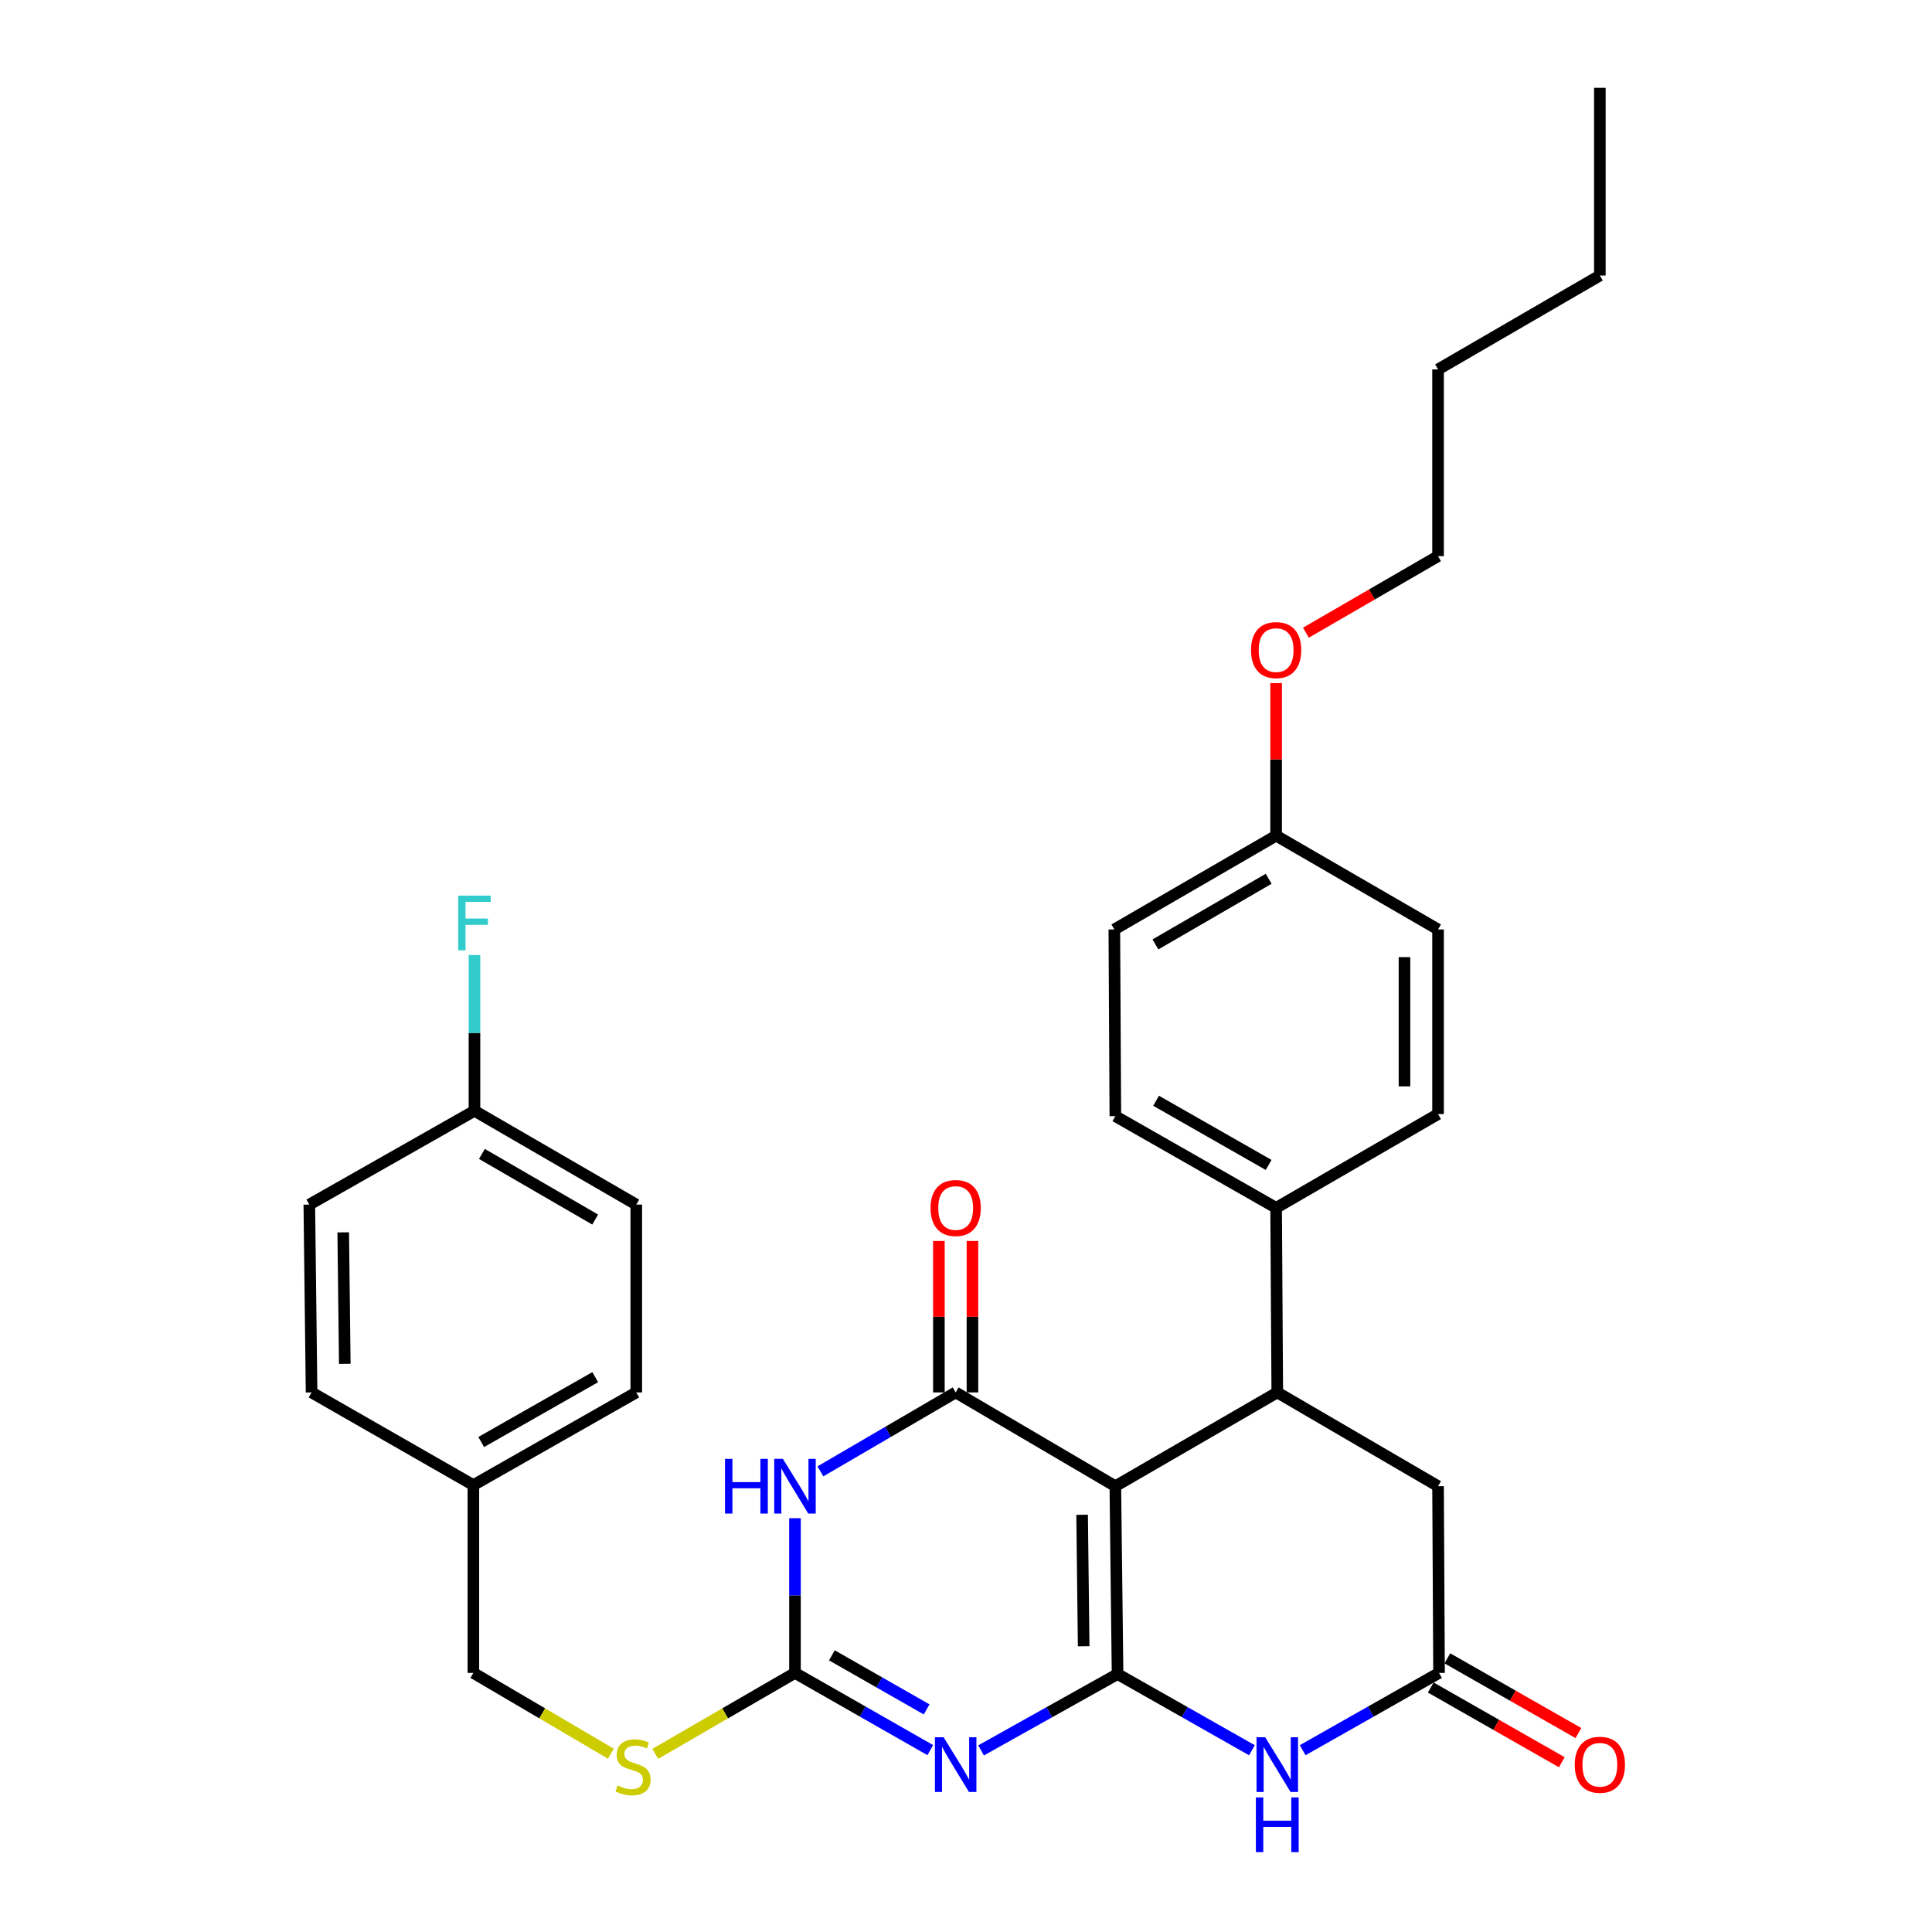 <?xml version='1.0' encoding='iso-8859-1'?>
<svg version='1.1' baseProfile='full'
              xmlns='http://www.w3.org/2000/svg'
                      xmlns:rdkit='http://www.rdkit.org/xml'
                      xmlns:xlink='http://www.w3.org/1999/xlink'
                  xml:space='preserve'
width='1000px' height='1000px' viewBox='0 0 1000 1000'>
<!-- END OF HEADER -->
<rect style='opacity:1.0;fill:#FFFFFF;stroke:none' width='1000' height='1000' x='0' y='0'> </rect>
<path class='bond-0' d='M 578.448,866.487 L 577.3,769.255' style='fill:none;fill-rule:evenodd;stroke:#000000;stroke-width:6px;stroke-linecap:butt;stroke-linejoin:miter;stroke-opacity:1' />
<path class='bond-0' d='M 560.904,852.107 L 560.1,784.045' style='fill:none;fill-rule:evenodd;stroke:#000000;stroke-width:6px;stroke-linecap:butt;stroke-linejoin:miter;stroke-opacity:1' />
<path class='bond-1' d='M 578.448,866.487 L 543.12,886.247' style='fill:none;fill-rule:evenodd;stroke:#000000;stroke-width:6px;stroke-linecap:butt;stroke-linejoin:miter;stroke-opacity:1' />
<path class='bond-1' d='M 543.12,886.247 L 507.792,906.007' style='fill:none;fill-rule:evenodd;stroke:#0000FF;stroke-width:6px;stroke-linecap:butt;stroke-linejoin:miter;stroke-opacity:1' />
<path class='bond-5' d='M 578.448,866.487 L 613.224,886.204' style='fill:none;fill-rule:evenodd;stroke:#000000;stroke-width:6px;stroke-linecap:butt;stroke-linejoin:miter;stroke-opacity:1' />
<path class='bond-5' d='M 613.224,886.204 L 648,905.92' style='fill:none;fill-rule:evenodd;stroke:#0000FF;stroke-width:6px;stroke-linecap:butt;stroke-linejoin:miter;stroke-opacity:1' />
<path class='bond-2' d='M 577.3,769.255 L 494.651,720.716' style='fill:none;fill-rule:evenodd;stroke:#000000;stroke-width:6px;stroke-linecap:butt;stroke-linejoin:miter;stroke-opacity:1' />
<path class='bond-6' d='M 577.3,769.255 L 661.116,720.716' style='fill:none;fill-rule:evenodd;stroke:#000000;stroke-width:6px;stroke-linecap:butt;stroke-linejoin:miter;stroke-opacity:1' />
<path class='bond-4' d='M 481.517,905.862 L 446.499,885.88' style='fill:none;fill-rule:evenodd;stroke:#0000FF;stroke-width:6px;stroke-linecap:butt;stroke-linejoin:miter;stroke-opacity:1' />
<path class='bond-4' d='M 446.499,885.88 L 411.481,865.898' style='fill:none;fill-rule:evenodd;stroke:#000000;stroke-width:6px;stroke-linecap:butt;stroke-linejoin:miter;stroke-opacity:1' />
<path class='bond-4' d='M 479.622,884.778 L 455.11,870.791' style='fill:none;fill-rule:evenodd;stroke:#0000FF;stroke-width:6px;stroke-linecap:butt;stroke-linejoin:miter;stroke-opacity:1' />
<path class='bond-4' d='M 455.11,870.791 L 430.597,856.803' style='fill:none;fill-rule:evenodd;stroke:#000000;stroke-width:6px;stroke-linecap:butt;stroke-linejoin:miter;stroke-opacity:1' />
<path class='bond-11' d='M 503.338,720.716 L 503.338,681.523' style='fill:none;fill-rule:evenodd;stroke:#000000;stroke-width:6px;stroke-linecap:butt;stroke-linejoin:miter;stroke-opacity:1' />
<path class='bond-11' d='M 503.338,681.523 L 503.338,642.33' style='fill:none;fill-rule:evenodd;stroke:#FF0000;stroke-width:6px;stroke-linecap:butt;stroke-linejoin:miter;stroke-opacity:1' />
<path class='bond-11' d='M 485.965,720.716 L 485.965,681.523' style='fill:none;fill-rule:evenodd;stroke:#000000;stroke-width:6px;stroke-linecap:butt;stroke-linejoin:miter;stroke-opacity:1' />
<path class='bond-11' d='M 485.965,681.523 L 485.965,642.33' style='fill:none;fill-rule:evenodd;stroke:#FF0000;stroke-width:6px;stroke-linecap:butt;stroke-linejoin:miter;stroke-opacity:1' />
<path class='bond-32' d='M 494.651,720.716 L 459.64,741.149' style='fill:none;fill-rule:evenodd;stroke:#000000;stroke-width:6px;stroke-linecap:butt;stroke-linejoin:miter;stroke-opacity:1' />
<path class='bond-32' d='M 459.64,741.149 L 424.629,761.582' style='fill:none;fill-rule:evenodd;stroke:#0000FF;stroke-width:6px;stroke-linecap:butt;stroke-linejoin:miter;stroke-opacity:1' />
<path class='bond-3' d='M 411.481,785.831 L 411.481,825.864' style='fill:none;fill-rule:evenodd;stroke:#0000FF;stroke-width:6px;stroke-linecap:butt;stroke-linejoin:miter;stroke-opacity:1' />
<path class='bond-3' d='M 411.481,825.864 L 411.481,865.898' style='fill:none;fill-rule:evenodd;stroke:#000000;stroke-width:6px;stroke-linecap:butt;stroke-linejoin:miter;stroke-opacity:1' />
<path class='bond-10' d='M 411.481,865.898 L 375.324,886.842' style='fill:none;fill-rule:evenodd;stroke:#000000;stroke-width:6px;stroke-linecap:butt;stroke-linejoin:miter;stroke-opacity:1' />
<path class='bond-10' d='M 375.324,886.842 L 339.167,907.785' style='fill:none;fill-rule:evenodd;stroke:#CCCC00;stroke-width:6px;stroke-linecap:butt;stroke-linejoin:miter;stroke-opacity:1' />
<path class='bond-7' d='M 674.262,905.905 L 709.554,885.902' style='fill:none;fill-rule:evenodd;stroke:#0000FF;stroke-width:6px;stroke-linecap:butt;stroke-linejoin:miter;stroke-opacity:1' />
<path class='bond-7' d='M 709.554,885.902 L 744.846,865.898' style='fill:none;fill-rule:evenodd;stroke:#000000;stroke-width:6px;stroke-linecap:butt;stroke-linejoin:miter;stroke-opacity:1' />
<path class='bond-9' d='M 661.116,720.716 L 660.518,625.182' style='fill:none;fill-rule:evenodd;stroke:#000000;stroke-width:6px;stroke-linecap:butt;stroke-linejoin:miter;stroke-opacity:1' />
<path class='bond-31' d='M 661.116,720.716 L 744.334,769.255' style='fill:none;fill-rule:evenodd;stroke:#000000;stroke-width:6px;stroke-linecap:butt;stroke-linejoin:miter;stroke-opacity:1' />
<path class='bond-8' d='M 744.846,865.898 L 744.334,769.255' style='fill:none;fill-rule:evenodd;stroke:#000000;stroke-width:6px;stroke-linecap:butt;stroke-linejoin:miter;stroke-opacity:1' />
<path class='bond-12' d='M 740.543,873.445 L 774.464,892.785' style='fill:none;fill-rule:evenodd;stroke:#000000;stroke-width:6px;stroke-linecap:butt;stroke-linejoin:miter;stroke-opacity:1' />
<path class='bond-12' d='M 774.464,892.785 L 808.385,912.125' style='fill:none;fill-rule:evenodd;stroke:#FF0000;stroke-width:6px;stroke-linecap:butt;stroke-linejoin:miter;stroke-opacity:1' />
<path class='bond-12' d='M 749.148,858.352 L 783.069,877.692' style='fill:none;fill-rule:evenodd;stroke:#000000;stroke-width:6px;stroke-linecap:butt;stroke-linejoin:miter;stroke-opacity:1' />
<path class='bond-12' d='M 783.069,877.692 L 816.99,897.032' style='fill:none;fill-rule:evenodd;stroke:#FF0000;stroke-width:6px;stroke-linecap:butt;stroke-linejoin:miter;stroke-opacity:1' />
<path class='bond-13' d='M 660.518,625.182 L 577.3,577.724' style='fill:none;fill-rule:evenodd;stroke:#000000;stroke-width:6px;stroke-linecap:butt;stroke-linejoin:miter;stroke-opacity:1' />
<path class='bond-13' d='M 656.642,602.971 L 598.389,569.751' style='fill:none;fill-rule:evenodd;stroke:#000000;stroke-width:6px;stroke-linecap:butt;stroke-linejoin:miter;stroke-opacity:1' />
<path class='bond-14' d='M 660.518,625.182 L 744.334,576.643' style='fill:none;fill-rule:evenodd;stroke:#000000;stroke-width:6px;stroke-linecap:butt;stroke-linejoin:miter;stroke-opacity:1' />
<path class='bond-15' d='M 316.189,907.706 L 280.603,886.802' style='fill:none;fill-rule:evenodd;stroke:#CCCC00;stroke-width:6px;stroke-linecap:butt;stroke-linejoin:miter;stroke-opacity:1' />
<path class='bond-15' d='M 280.603,886.802 L 245.016,865.898' style='fill:none;fill-rule:evenodd;stroke:#000000;stroke-width:6px;stroke-linecap:butt;stroke-linejoin:miter;stroke-opacity:1' />
<path class='bond-19' d='M 577.3,577.724 L 576.779,481.08' style='fill:none;fill-rule:evenodd;stroke:#000000;stroke-width:6px;stroke-linecap:butt;stroke-linejoin:miter;stroke-opacity:1' />
<path class='bond-20' d='M 744.334,576.643 L 744.334,481.08' style='fill:none;fill-rule:evenodd;stroke:#000000;stroke-width:6px;stroke-linecap:butt;stroke-linejoin:miter;stroke-opacity:1' />
<path class='bond-20' d='M 726.961,562.308 L 726.961,495.414' style='fill:none;fill-rule:evenodd;stroke:#000000;stroke-width:6px;stroke-linecap:butt;stroke-linejoin:miter;stroke-opacity:1' />
<path class='bond-17' d='M 245.016,865.898 L 245.016,768.685' style='fill:none;fill-rule:evenodd;stroke:#000000;stroke-width:6px;stroke-linecap:butt;stroke-linejoin:miter;stroke-opacity:1' />
<path class='bond-16' d='M 245.586,574.954 L 329.335,623.493' style='fill:none;fill-rule:evenodd;stroke:#000000;stroke-width:6px;stroke-linecap:butt;stroke-linejoin:miter;stroke-opacity:1' />
<path class='bond-16' d='M 249.436,597.266 L 308.061,631.243' style='fill:none;fill-rule:evenodd;stroke:#000000;stroke-width:6px;stroke-linecap:butt;stroke-linejoin:miter;stroke-opacity:1' />
<path class='bond-21' d='M 245.586,574.954 L 245.586,534.642' style='fill:none;fill-rule:evenodd;stroke:#000000;stroke-width:6px;stroke-linecap:butt;stroke-linejoin:miter;stroke-opacity:1' />
<path class='bond-21' d='M 245.586,534.642 L 245.586,494.331' style='fill:none;fill-rule:evenodd;stroke:#33CCCC;stroke-width:6px;stroke-linecap:butt;stroke-linejoin:miter;stroke-opacity:1' />
<path class='bond-34' d='M 245.586,574.954 L 160.1,623.493' style='fill:none;fill-rule:evenodd;stroke:#000000;stroke-width:6px;stroke-linecap:butt;stroke-linejoin:miter;stroke-opacity:1' />
<path class='bond-24' d='M 245.016,768.685 L 161.268,720.716' style='fill:none;fill-rule:evenodd;stroke:#000000;stroke-width:6px;stroke-linecap:butt;stroke-linejoin:miter;stroke-opacity:1' />
<path class='bond-25' d='M 245.016,768.685 L 329.335,720.716' style='fill:none;fill-rule:evenodd;stroke:#000000;stroke-width:6px;stroke-linecap:butt;stroke-linejoin:miter;stroke-opacity:1' />
<path class='bond-25' d='M 249.073,746.389 L 308.096,712.81' style='fill:none;fill-rule:evenodd;stroke:#000000;stroke-width:6px;stroke-linecap:butt;stroke-linejoin:miter;stroke-opacity:1' />
<path class='bond-18' d='M 660.518,432.541 L 744.334,481.08' style='fill:none;fill-rule:evenodd;stroke:#000000;stroke-width:6px;stroke-linecap:butt;stroke-linejoin:miter;stroke-opacity:1' />
<path class='bond-26' d='M 660.518,432.541 L 660.518,393.057' style='fill:none;fill-rule:evenodd;stroke:#000000;stroke-width:6px;stroke-linecap:butt;stroke-linejoin:miter;stroke-opacity:1' />
<path class='bond-26' d='M 660.518,393.057 L 660.518,353.572' style='fill:none;fill-rule:evenodd;stroke:#FF0000;stroke-width:6px;stroke-linecap:butt;stroke-linejoin:miter;stroke-opacity:1' />
<path class='bond-33' d='M 660.518,432.541 L 576.779,481.08' style='fill:none;fill-rule:evenodd;stroke:#000000;stroke-width:6px;stroke-linecap:butt;stroke-linejoin:miter;stroke-opacity:1' />
<path class='bond-33' d='M 656.669,454.853 L 598.052,488.83' style='fill:none;fill-rule:evenodd;stroke:#000000;stroke-width:6px;stroke-linecap:butt;stroke-linejoin:miter;stroke-opacity:1' />
<path class='bond-22' d='M 160.1,623.493 L 161.268,720.716' style='fill:none;fill-rule:evenodd;stroke:#000000;stroke-width:6px;stroke-linecap:butt;stroke-linejoin:miter;stroke-opacity:1' />
<path class='bond-22' d='M 177.647,637.867 L 178.464,705.923' style='fill:none;fill-rule:evenodd;stroke:#000000;stroke-width:6px;stroke-linecap:butt;stroke-linejoin:miter;stroke-opacity:1' />
<path class='bond-23' d='M 329.335,623.493 L 329.335,720.716' style='fill:none;fill-rule:evenodd;stroke:#000000;stroke-width:6px;stroke-linecap:butt;stroke-linejoin:miter;stroke-opacity:1' />
<path class='bond-27' d='M 675.939,327.476 L 710.137,307.668' style='fill:none;fill-rule:evenodd;stroke:#FF0000;stroke-width:6px;stroke-linecap:butt;stroke-linejoin:miter;stroke-opacity:1' />
<path class='bond-27' d='M 710.137,307.668 L 744.334,287.86' style='fill:none;fill-rule:evenodd;stroke:#000000;stroke-width:6px;stroke-linecap:butt;stroke-linejoin:miter;stroke-opacity:1' />
<path class='bond-28' d='M 744.334,287.86 L 744.334,191.216' style='fill:none;fill-rule:evenodd;stroke:#000000;stroke-width:6px;stroke-linecap:butt;stroke-linejoin:miter;stroke-opacity:1' />
<path class='bond-29' d='M 744.334,191.216 L 828.083,142.61' style='fill:none;fill-rule:evenodd;stroke:#000000;stroke-width:6px;stroke-linecap:butt;stroke-linejoin:miter;stroke-opacity:1' />
<path class='bond-30' d='M 828.083,142.61 L 828.083,45.455' style='fill:none;fill-rule:evenodd;stroke:#000000;stroke-width:6px;stroke-linecap:butt;stroke-linejoin:miter;stroke-opacity:1' />
<path  class='atom-2' d='M 488.391 899.196
L 497.671 914.196
Q 498.591 915.676, 500.071 918.356
Q 501.551 921.036, 501.631 921.196
L 501.631 899.196
L 505.391 899.196
L 505.391 927.516
L 501.511 927.516
L 491.551 911.116
Q 490.391 909.196, 489.151 906.996
Q 487.951 904.796, 487.591 904.116
L 487.591 927.516
L 483.911 927.516
L 483.911 899.196
L 488.391 899.196
' fill='#0000FF'/>
<path  class='atom-4' d='M 375.261 755.095
L 379.101 755.095
L 379.101 767.135
L 393.581 767.135
L 393.581 755.095
L 397.421 755.095
L 397.421 783.415
L 393.581 783.415
L 393.581 770.335
L 379.101 770.335
L 379.101 783.415
L 375.261 783.415
L 375.261 755.095
' fill='#0000FF'/>
<path  class='atom-4' d='M 405.221 755.095
L 414.501 770.095
Q 415.421 771.575, 416.901 774.255
Q 418.381 776.935, 418.461 777.095
L 418.461 755.095
L 422.221 755.095
L 422.221 783.415
L 418.341 783.415
L 408.381 767.015
Q 407.221 765.095, 405.981 762.895
Q 404.781 760.695, 404.421 760.015
L 404.421 783.415
L 400.741 783.415
L 400.741 755.095
L 405.221 755.095
' fill='#0000FF'/>
<path  class='atom-6' d='M 654.856 899.196
L 664.136 914.196
Q 665.056 915.676, 666.536 918.356
Q 668.016 921.036, 668.096 921.196
L 668.096 899.196
L 671.856 899.196
L 671.856 927.516
L 667.976 927.516
L 658.016 911.116
Q 656.856 909.196, 655.616 906.996
Q 654.416 904.796, 654.056 904.116
L 654.056 927.516
L 650.376 927.516
L 650.376 899.196
L 654.856 899.196
' fill='#0000FF'/>
<path  class='atom-6' d='M 650.036 930.348
L 653.876 930.348
L 653.876 942.388
L 668.356 942.388
L 668.356 930.348
L 672.196 930.348
L 672.196 958.668
L 668.356 958.668
L 668.356 945.588
L 653.876 945.588
L 653.876 958.668
L 650.036 958.668
L 650.036 930.348
' fill='#0000FF'/>
<path  class='atom-11' d='M 319.665 924.167
Q 319.985 924.287, 321.305 924.847
Q 322.625 925.407, 324.065 925.767
Q 325.545 926.087, 326.985 926.087
Q 329.665 926.087, 331.225 924.807
Q 332.785 923.487, 332.785 921.207
Q 332.785 919.647, 331.985 918.687
Q 331.225 917.727, 330.025 917.207
Q 328.825 916.687, 326.825 916.087
Q 324.305 915.327, 322.785 914.607
Q 321.305 913.887, 320.225 912.367
Q 319.185 910.847, 319.185 908.287
Q 319.185 904.727, 321.585 902.527
Q 324.025 900.327, 328.825 900.327
Q 332.105 900.327, 335.825 901.887
L 334.905 904.967
Q 331.505 903.567, 328.945 903.567
Q 326.185 903.567, 324.665 904.727
Q 323.145 905.847, 323.185 907.807
Q 323.185 909.327, 323.945 910.247
Q 324.745 911.167, 325.865 911.687
Q 327.025 912.207, 328.945 912.807
Q 331.505 913.607, 333.025 914.407
Q 334.545 915.207, 335.625 916.847
Q 336.745 918.447, 336.745 921.207
Q 336.745 925.127, 334.105 927.247
Q 331.505 929.327, 327.145 929.327
Q 324.625 929.327, 322.705 928.767
Q 320.825 928.247, 318.585 927.327
L 319.665 924.167
' fill='#CCCC00'/>
<path  class='atom-12' d='M 481.651 625.262
Q 481.651 618.462, 485.011 614.662
Q 488.371 610.862, 494.651 610.862
Q 500.931 610.862, 504.291 614.662
Q 507.651 618.462, 507.651 625.262
Q 507.651 632.142, 504.251 636.062
Q 500.851 639.942, 494.651 639.942
Q 488.411 639.942, 485.011 636.062
Q 481.651 632.182, 481.651 625.262
M 494.651 636.742
Q 498.971 636.742, 501.291 633.862
Q 503.651 630.942, 503.651 625.262
Q 503.651 619.702, 501.291 616.902
Q 498.971 614.062, 494.651 614.062
Q 490.331 614.062, 487.971 616.862
Q 485.651 619.662, 485.651 625.262
Q 485.651 630.982, 487.971 633.862
Q 490.331 636.742, 494.651 636.742
' fill='#FF0000'/>
<path  class='atom-13' d='M 815.083 913.436
Q 815.083 906.636, 818.443 902.836
Q 821.803 899.036, 828.083 899.036
Q 834.363 899.036, 837.723 902.836
Q 841.083 906.636, 841.083 913.436
Q 841.083 920.316, 837.683 924.236
Q 834.283 928.116, 828.083 928.116
Q 821.843 928.116, 818.443 924.236
Q 815.083 920.356, 815.083 913.436
M 828.083 924.916
Q 832.403 924.916, 834.723 922.036
Q 837.083 919.116, 837.083 913.436
Q 837.083 907.876, 834.723 905.076
Q 832.403 902.236, 828.083 902.236
Q 823.763 902.236, 821.403 905.036
Q 819.083 907.836, 819.083 913.436
Q 819.083 919.156, 821.403 922.036
Q 823.763 924.916, 828.083 924.916
' fill='#FF0000'/>
<path  class='atom-22' d='M 237.166 463.58
L 254.006 463.58
L 254.006 466.82
L 240.966 466.82
L 240.966 475.42
L 252.566 475.42
L 252.566 478.7
L 240.966 478.7
L 240.966 491.9
L 237.166 491.9
L 237.166 463.58
' fill='#33CCCC'/>
<path  class='atom-27' d='M 647.518 336.489
Q 647.518 329.689, 650.878 325.889
Q 654.238 322.089, 660.518 322.089
Q 666.798 322.089, 670.158 325.889
Q 673.518 329.689, 673.518 336.489
Q 673.518 343.369, 670.118 347.289
Q 666.718 351.169, 660.518 351.169
Q 654.278 351.169, 650.878 347.289
Q 647.518 343.409, 647.518 336.489
M 660.518 347.969
Q 664.838 347.969, 667.158 345.089
Q 669.518 342.169, 669.518 336.489
Q 669.518 330.929, 667.158 328.129
Q 664.838 325.289, 660.518 325.289
Q 656.198 325.289, 653.838 328.089
Q 651.518 330.889, 651.518 336.489
Q 651.518 342.209, 653.838 345.089
Q 656.198 347.969, 660.518 347.969
' fill='#FF0000'/>
</svg>
